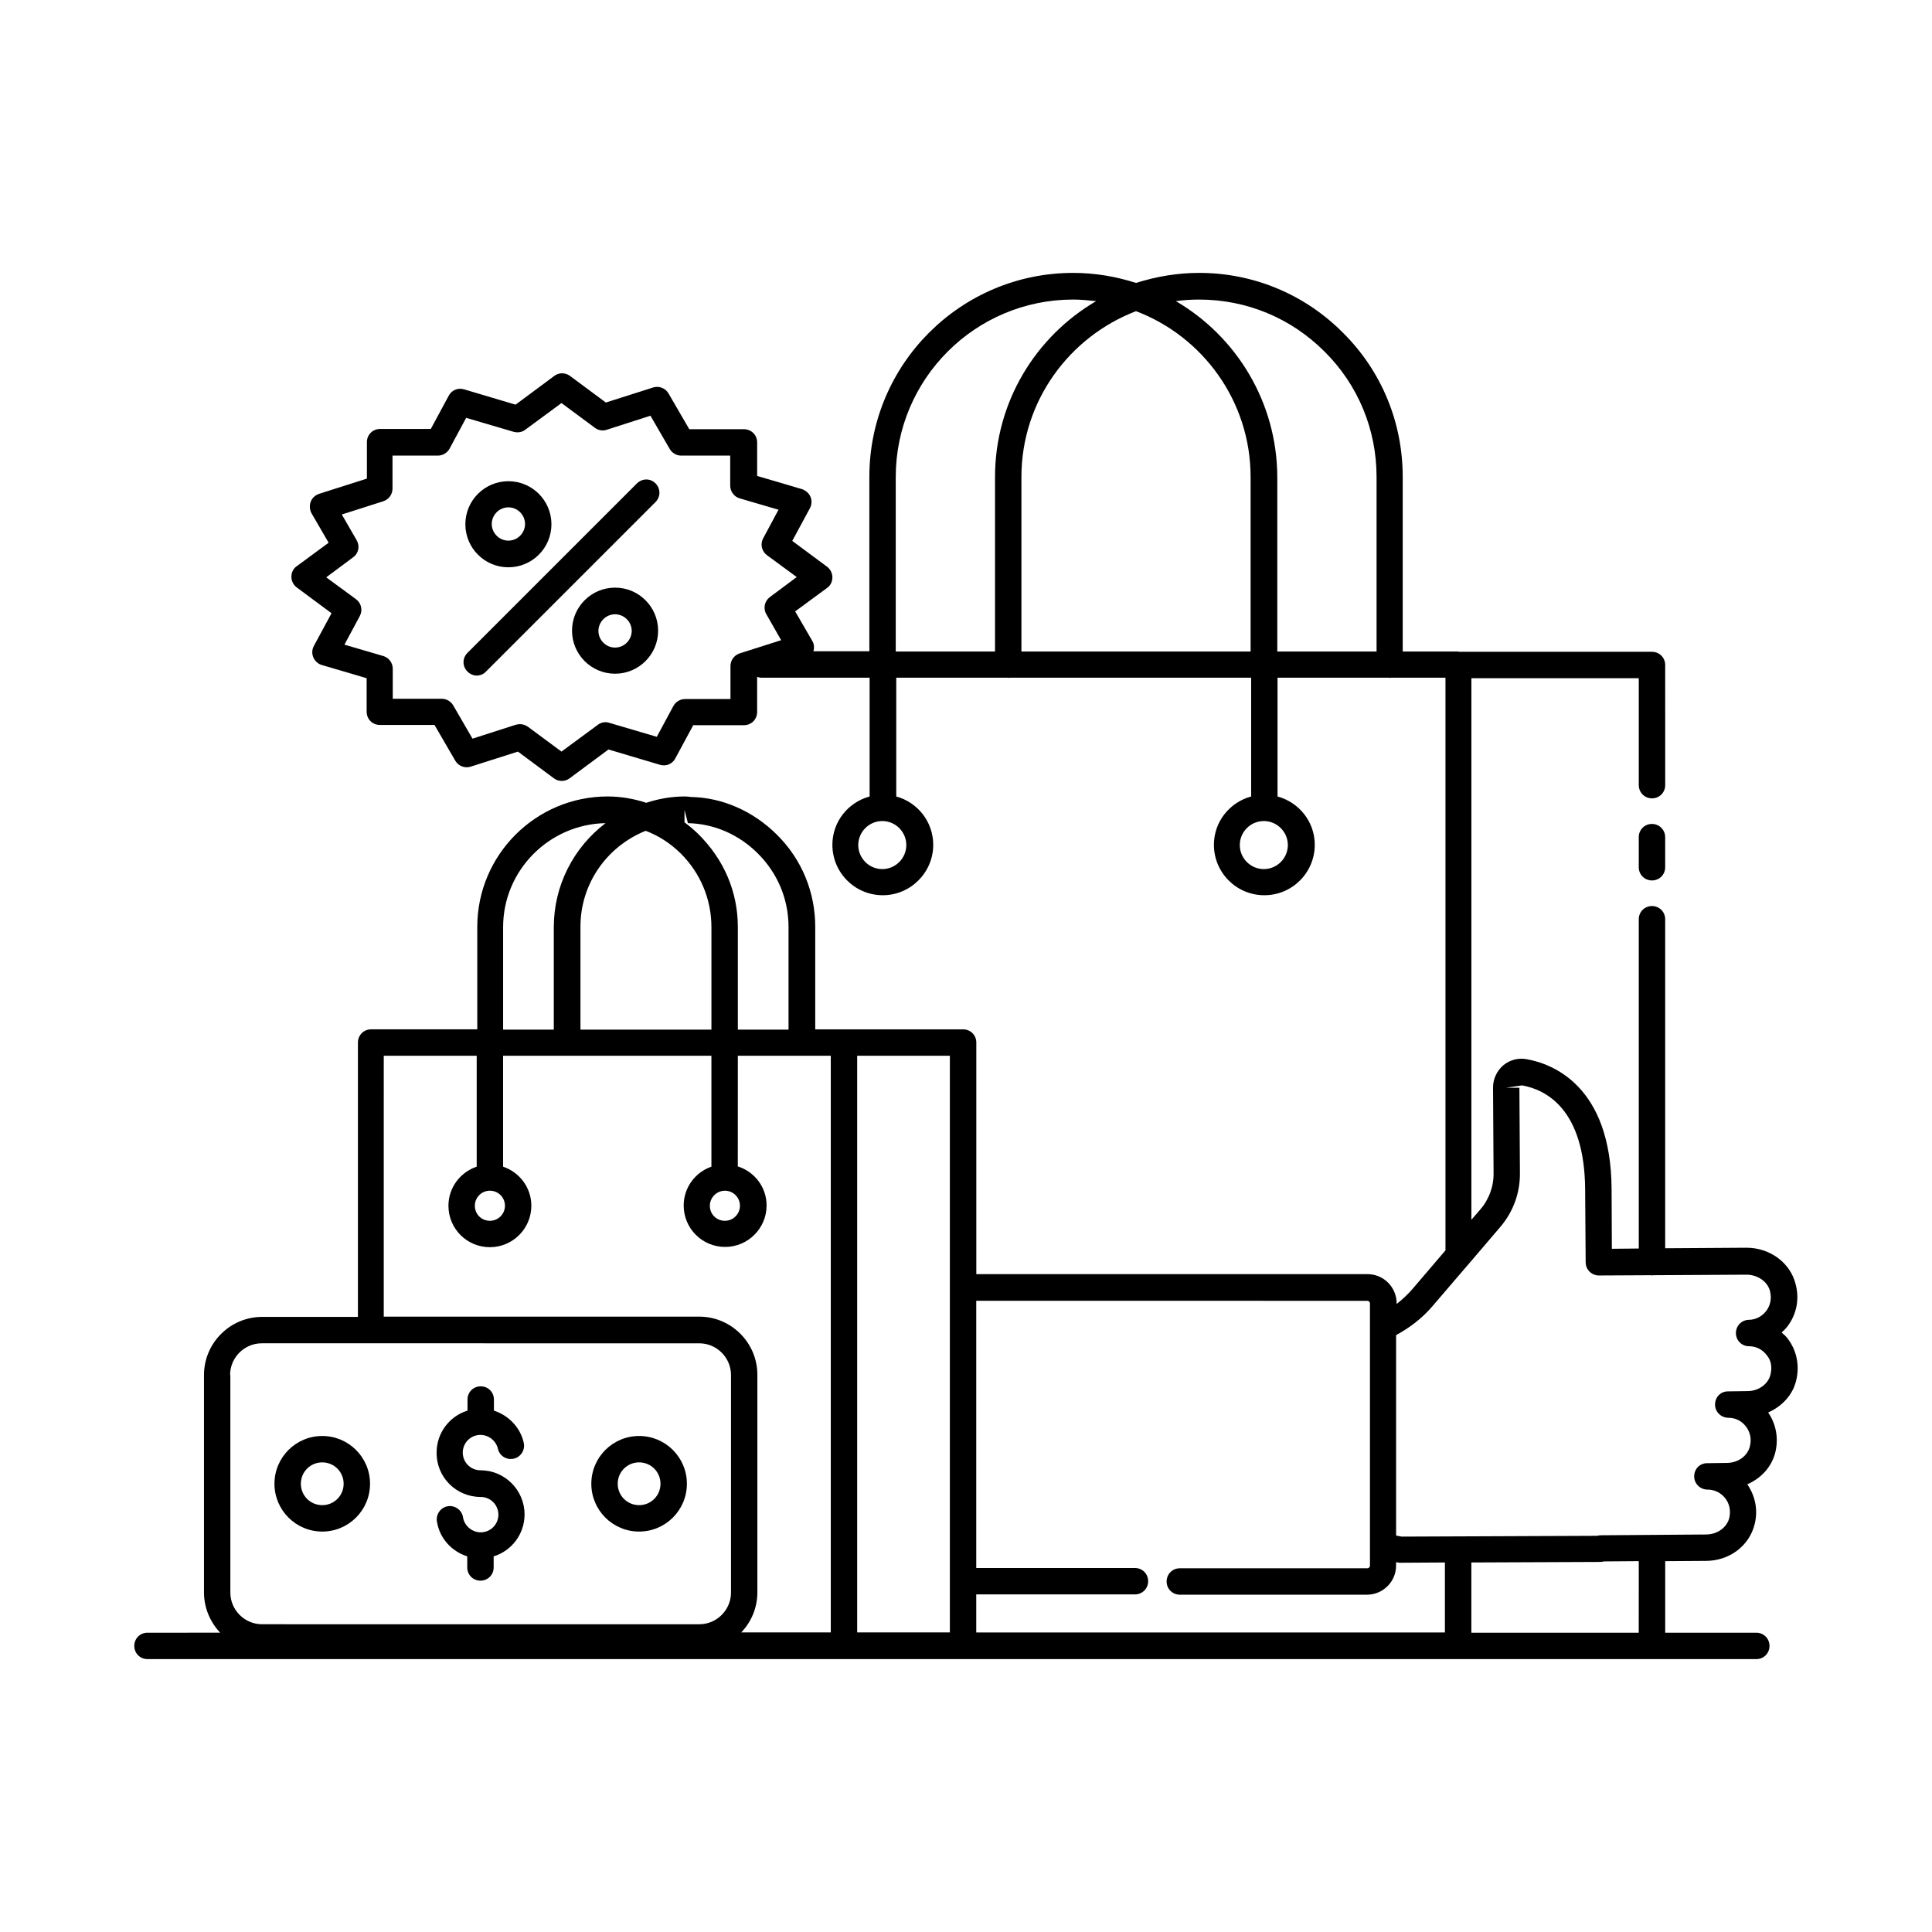 <?xml version="1.0" encoding="UTF-8"?>
<!-- The Best Svg Icon site in the world: iconSvg.co, Visit us! https://iconsvg.co -->
<svg fill="#000000" width="800px" height="800px" version="1.1" viewBox="144 144 512 512" xmlns="http://www.w3.org/2000/svg">
 <g>
  <path d="m271.39 540.71c2.59 0 4.688 2.098 4.688 4.688s-2.098 4.688-4.688 4.688c-2.309 0-4.34-1.75-4.688-3.988-0.281-1.891-2.098-3.219-3.988-2.938-1.891 0.281-3.219 2.098-2.938 3.988 0.699 4.547 3.918 7.977 8.047 9.305v2.938c0 1.961 1.539 3.5 3.5 3.5 1.961 0 3.5-1.539 3.5-3.5v-2.938c4.758-1.469 8.188-5.879 8.188-11.125 0-6.438-5.246-11.688-11.688-11.688-2.59 0-4.688-2.098-4.688-4.688 0-2.59 2.098-4.688 4.688-4.688 2.168 0 4.129 1.539 4.617 3.637 0.418 1.891 2.238 3.078 4.199 2.66 1.891-0.418 3.078-2.309 2.66-4.199-0.91-4.129-4.059-7.277-7.906-8.535v-2.938c0-1.961-1.539-3.5-3.5-3.5s-3.5 1.539-3.5 3.5v2.938c-4.758 1.469-8.188 5.879-8.188 11.125-0.07 6.512 5.176 11.758 11.684 11.758z"/>
  <path d="m313.37 549.88c6.996 0 12.664-5.668 12.664-12.664s-5.668-12.664-12.664-12.664-12.664 5.668-12.664 12.664 5.668 12.664 12.664 12.664zm0-18.336c3.148 0 5.668 2.519 5.668 5.668 0 3.148-2.519 5.668-5.668 5.668-3.148 0-5.668-2.519-5.668-5.668 0-3.148 2.519-5.668 5.668-5.668z"/>
  <path d="m229.4 549.88c6.996 0 12.664-5.668 12.664-12.664s-5.668-12.664-12.664-12.664-12.664 5.668-12.664 12.664 5.668 12.664 12.664 12.664zm0-18.336c3.148 0 5.668 2.519 5.668 5.668 0 3.148-2.519 5.668-5.668 5.668-3.148 0-5.668-2.519-5.668-5.668 0-3.148 2.519-5.668 5.668-5.668z"/>
  <path d="m581.79 362.35c-1.961 0-3.5 1.539-3.5 3.5v7.977c0 1.961 1.539 3.5 3.5 3.5 1.961 0 3.5-1.539 3.5-3.5v-7.977c0-1.891-1.539-3.5-3.5-3.5z"/>
  <path d="m617.69 498.66c-0.418-0.559-0.98-1.051-1.539-1.539 0.559-0.488 1.051-0.98 1.539-1.609 2.449-3.219 3.219-7.277 2.168-11.195-1.398-5.668-6.789-9.656-13.016-9.656l-21.551 0.141v-87.188c0-1.961-1.539-3.5-3.5-3.5-1.961 0-3.5 1.539-3.5 3.5l0.004 87.258-7.137 0.07-0.07-15.812c-0.141-27.5-15.812-33.238-22.461-34.426-2.168-0.418-4.41 0.141-6.156 1.539-1.75 1.469-2.801 3.637-2.801 5.949l0.141 22.602c0.07 3.57-1.191 7.066-3.57 9.797l-2.309 2.66v-143.52h44.363v28.34c0 1.961 1.539 3.5 3.5 3.5 1.961 0 3.5-1.539 3.5-3.5l-0.004-31.836c0-1.961-1.539-3.5-3.5-3.5h-51.082c-0.141 0-0.211-0.07-0.281-0.07h-14.695v-46.254c0-14.484-5.598-28.059-15.812-38.207-10.145-10.215-23.723-15.883-38.137-15.883-5.809 0-11.406 0.98-16.723 2.66-5.246-1.68-10.848-2.66-16.652-2.66-29.809 0-54.02 24.211-54.02 54.02v46.254h-14.836c0.281-0.91 0.211-1.891-0.281-2.731l-4.547-7.836 8.469-6.227c0.91-0.629 1.398-1.68 1.398-2.801s-0.559-2.168-1.398-2.801l-9.238-6.856 4.688-8.676c0.488-0.91 0.559-2.027 0.141-3.008s-1.258-1.68-2.238-2.027l-11.895-3.5v-8.887c0-1.961-1.539-3.5-3.5-3.5h-14.484l-5.527-9.516c-0.84-1.398-2.519-2.027-4.059-1.539l-12.523 3.988-9.516-7.066c-1.258-0.91-2.938-0.91-4.129 0l-10.285 7.629-13.645-4.059c-1.609-0.488-3.289 0.211-4.059 1.68l-4.758 8.816h-13.434c-1.961 0-3.5 1.539-3.5 3.5v9.656l-12.734 4.059c-0.98 0.352-1.82 1.121-2.168 2.098-0.352 0.98-0.281 2.098 0.211 3.008l4.547 7.836-8.469 6.227c-0.91 0.629-1.398 1.68-1.398 2.801s0.559 2.168 1.398 2.801l9.238 6.856-4.688 8.676c-0.488 0.91-0.559 2.027-0.141 3.008 0.418 0.98 1.258 1.75 2.238 2.027l11.895 3.5v8.887c0 1.961 1.539 3.5 3.5 3.5h14.484l5.527 9.516c0.84 1.398 2.519 2.027 4.059 1.539l12.523-3.988 9.516 7.066c0.629 0.488 1.328 0.699 2.098 0.699 0.77 0 1.469-0.211 2.098-0.699l10.285-7.629 13.645 4.059c1.609 0.488 3.289-0.211 4.059-1.68l4.758-8.816h13.434c1.961 0 3.5-1.539 3.5-3.5v-9.305c0.352 0.07 0.629 0.211 0.98 0.211h28.828v31.488c-5.668 1.539-9.867 6.648-9.867 12.805 0 7.348 5.949 13.363 13.363 13.363 7.348 0 13.363-6.019 13.363-13.363 0-6.086-4.129-11.266-9.797-12.805v-31.488h29.598c0.07 0 0.141 0.07 0.211 0.07 0.07 0 0.141-0.07 0.211-0.07h64.027v31.488c-5.668 1.539-9.867 6.648-9.867 12.805 0 7.348 5.949 13.363 13.363 13.363 7.418 0 13.363-6.019 13.363-13.363 0-6.156-4.199-11.266-9.867-12.805v-31.488h29.598c0.07 0 0.141 0.07 0.211 0.07 0.07 0 0.141-0.07 0.211-0.07h14.484v151.77l-8.605 10.078c-1.328 1.539-2.801 2.938-4.34 4.129v-0.211c0-4.199-3.43-7.695-7.695-7.695l-103.69-0.004v-61.367c0-1.961-1.539-3.5-3.5-3.5h-39.188v-27.148c0-9.238-3.57-17.914-10.145-24.422-6.297-6.297-14.555-9.867-22.742-10.008-0.559-0.07-1.191-0.141-1.68-0.141-3.57 0-6.996 0.629-10.215 1.68-3.219-1.051-6.648-1.68-10.215-1.68-19.102 0-34.566 15.535-34.566 34.566v27.148h-28.129c-1.961 0-3.5 1.539-3.5 3.5v72.703l-25.398 0.004c-8.469 0-15.395 6.926-15.395 15.395v57.656c0 4.129 1.68 7.836 4.269 10.637l-19.242 0.004c-1.961 0-3.5 1.539-3.5 3.5 0 1.961 1.539 3.5 3.5 3.5h426.35c1.961 0 3.5-1.539 3.5-3.5 0-1.961-1.539-3.5-3.5-3.5h-24.141v-18.961l10.777-0.07c6.227 0 11.547-3.988 12.945-9.797 0.91-3.707 0.141-7.418-1.961-10.496 3.637-1.609 6.438-4.547 7.418-8.469 0.91-3.707 0.211-7.488-1.891-10.566 3.637-1.609 6.508-4.617 7.418-8.469 0.977-3.988 0.137-8.047-2.312-11.195zm-277.66-181.51c-1.469 0.488-2.449 1.82-2.449 3.359v8.746h-12.035c-1.258 0-2.449 0.699-3.078 1.82l-4.41 8.188-12.594-3.707c-1.051-0.352-2.168-0.141-3.078 0.559l-9.586 7.066-8.887-6.578c-0.629-0.418-1.328-0.699-2.098-0.699-0.352 0-0.699 0.07-1.051 0.141l-11.547 3.707-5.109-8.816c-0.629-1.051-1.75-1.75-3.008-1.75h-13.016v-7.977c0-1.539-1.051-2.938-2.519-3.359l-10.285-3.008 4.059-7.559c0.84-1.539 0.418-3.43-0.98-4.477l-7.906-5.809 7.137-5.316c1.469-1.051 1.82-3.008 0.91-4.547l-3.918-6.789 10.984-3.5c1.469-0.488 2.449-1.82 2.449-3.359v-8.746h12.035c1.258 0 2.449-0.699 3.078-1.82l4.41-8.188 12.594 3.707c1.051 0.281 2.168 0.141 3.078-0.559l9.586-7.066 8.887 6.578c0.91 0.699 2.098 0.84 3.148 0.488l11.547-3.707 5.109 8.816c0.629 1.051 1.75 1.75 3.008 1.75h13.016v7.977c0 1.539 1.051 2.938 2.519 3.359l10.285 3.008-4.059 7.559c-0.84 1.539-0.418 3.43 0.98 4.477l7.906 5.809-7.137 5.316c-1.398 1.051-1.82 3.008-0.91 4.547l3.918 6.863zm44.152 50.801c0 3.5-2.867 6.367-6.367 6.367s-6.367-2.867-6.367-6.367 2.867-6.367 6.367-6.367 6.367 2.871 6.367 6.367zm101.11 0c0 3.5-2.867 6.367-6.367 6.367s-6.367-2.867-6.367-6.367 2.867-6.367 6.367-6.367c3.496 0 6.367 2.871 6.367 6.367zm-103.91-97.543c0-25.961 21.062-47.023 47.023-47.023 2.027 0 4.059 0.211 6.086 0.418-16.023 9.375-26.801 26.73-26.801 46.602v46.254h-26.309zm33.305 46.254v-46.254c0-20.082 12.664-37.156 30.367-43.945 17.703 6.719 30.367 23.859 30.367 43.945v46.254zm40.938-92.855c2.027-0.281 4.059-0.418 6.156-0.418 12.594 0 24.352 4.898 33.238 13.785 8.887 8.816 13.785 20.641 13.785 33.238v46.254h-26.309v-46.254c-0.074-19.875-10.848-37.23-26.871-46.605zm50.73 264.92c0.352 0 0.699 0.281 0.699 0.699v69.484c0 0.352-0.281 0.699-0.699 0.699h-49.684c-1.961 0-3.5 1.539-3.5 3.5s1.539 3.5 3.5 3.5h49.609c4.199 0 7.695-3.43 7.695-7.695v-0.91l0.488 0.07c0.211 0.07 0.488 0.07 0.699 0.07l11.754-0.07v18.543l-124.2-0.004v-10.078h42.055c1.961 0 3.5-1.539 3.5-3.5 0-1.961-1.539-3.5-3.5-3.5h-42.055v-70.809zm-110.63-64.938v152.82h-24.562v-152.82zm-69.414-61.645c6.926 0.141 13.504 3.008 18.543 8.047 5.246 5.246 8.117 12.105 8.117 19.523v27.148h-13.434v-27.148c0-9.238-3.57-17.914-10.637-24.84-1.121-1.051-2.238-2.027-3.5-2.938v-3.289zm-11.195 2.027c3.289 1.258 6.367 3.148 9.305 6.019 5.246 5.246 8.117 12.176 8.117 19.523v27.148h-34.707v-27.148c-0.07-11.34 6.859-21.344 17.285-25.543zm-37.785 25.539c0-15.043 12.176-27.289 27.148-27.57-8.469 6.438-13.715 16.516-13.715 27.57v27.148h-13.434zm-31.629 34.078h24.629v29.391c-4.34 1.469-7.488 5.527-7.488 10.355 0 6.086 4.898 10.984 10.984 10.984 6.019 0 10.984-4.898 10.984-10.984 0-4.828-3.148-8.887-7.488-10.355v-29.391h55.211v29.391c-4.269 1.469-7.348 5.527-7.348 10.285 0 6.086 4.898 10.984 10.984 10.984 6.019 0 10.984-4.898 10.984-10.984 0-4.898-3.219-8.957-7.629-10.355l0.012-29.32h24.629v152.82h-23.723c2.66-2.801 4.269-6.508 4.269-10.637v-57.656c0-8.469-6.926-15.395-15.395-15.395h-83.617zm28.129 35.758c2.168 0 3.988 1.75 3.988 3.988 0 2.168-1.75 3.988-3.988 3.988-2.238 0-3.988-1.75-3.988-3.988 0-2.168 1.75-3.988 3.988-3.988zm62.277 0c2.168 0 3.988 1.75 3.988 3.988 0 2.168-1.75 3.988-3.988 3.988s-3.988-1.75-3.988-3.988c0-2.168 1.82-3.988 3.988-3.988zm-131.13 48.84c0-4.617 3.777-8.398 8.398-8.398h28.758l87.188 0.004c4.617 0 8.398 3.777 8.398 8.398v57.656c0 4.617-3.777 8.398-8.398 8.398l-115.88-0.004c-4.617 0-8.398-3.777-8.398-8.398v-57.656zm373.31 68.297h-44.363v-18.613l34.219-0.141c0.281 0 0.629-0.07 0.91-0.141l9.238-0.07zm34.914-68.438c-0.559 2.519-3.148 4.41-6.086 4.41l-5.109 0.07h-0.07c-1.961 0-3.43 1.539-3.43 3.5 0 1.961 1.609 3.5 3.57 3.5 1.82 0 3.5 0.84 4.617 2.309 1.121 1.469 1.539 3.289 1.051 5.246-0.629 2.59-3.148 4.41-6.156 4.41l-5.109 0.07h-0.07c-1.961 0-3.43 1.539-3.43 3.5 0 1.961 1.609 3.5 3.57 3.5 1.82 0 3.5 0.84 4.617 2.238 1.191 1.469 1.539 3.359 1.121 5.246-0.629 2.59-3.219 4.41-6.156 4.41l-27.988 0.211c-0.281 0-0.629 0.07-0.91 0.141l-51.781 0.211-1.469-0.281v-53.109c3.57-1.961 6.856-4.41 9.656-7.695l9.238-10.777 0.07-0.07 8.605-10.078c3.5-4.059 5.316-9.168 5.246-14.414l-0.141-22.531h-3.5l4.199-0.629c6.227 1.121 16.582 6.156 16.723 27.57l0.141 19.312c0 1.961 1.609 3.5 3.5 3.5l13.855-0.07c0.07 0 0.141 0.07 0.211 0.07 0.07 0 0.141-0.07 0.211-0.07l24.84-0.141c2.938 0 5.598 1.82 6.227 4.34 0.488 1.891 0.141 3.777-0.98 5.246s-2.801 2.379-4.688 2.379c-1.891 0.07-3.359 1.609-3.359 3.5 0 1.961 1.539 3.5 3.5 3.5 1.82 0 3.5 0.84 4.617 2.309 1.188 1.32 1.539 3.211 1.047 5.168z"/>
  <path d="m312.81 272.09-44.922 44.922c-1.398 1.398-1.398 3.57 0 4.969 0.699 0.699 1.609 1.051 2.449 1.051s1.82-0.352 2.449-1.051l44.922-44.922c1.398-1.398 1.398-3.57 0-4.969-1.402-1.398-3.5-1.328-4.898 0z"/>
  <path d="m307 299.73c-6.297 0-11.406 5.109-11.406 11.406 0 6.297 5.109 11.406 11.406 11.406s11.406-5.109 11.406-11.406c0-6.297-5.109-11.406-11.406-11.406zm0 15.883c-2.449 0-4.41-2.027-4.41-4.41 0-2.379 1.961-4.41 4.41-4.41 2.449 0 4.41 2.027 4.41 4.41-0.004 2.383-1.961 4.41-4.41 4.41z"/>
  <path d="m278.73 294.34c6.297 0 11.406-5.109 11.406-11.406s-5.109-11.406-11.406-11.406-11.406 5.109-11.406 11.406 5.109 11.406 11.406 11.406zm0-15.887c2.449 0 4.41 2.027 4.41 4.41 0 2.379-1.961 4.41-4.41 4.41s-4.41-2.027-4.41-4.41c0-2.379 1.961-4.41 4.41-4.41z"/>
 </g>
</svg>